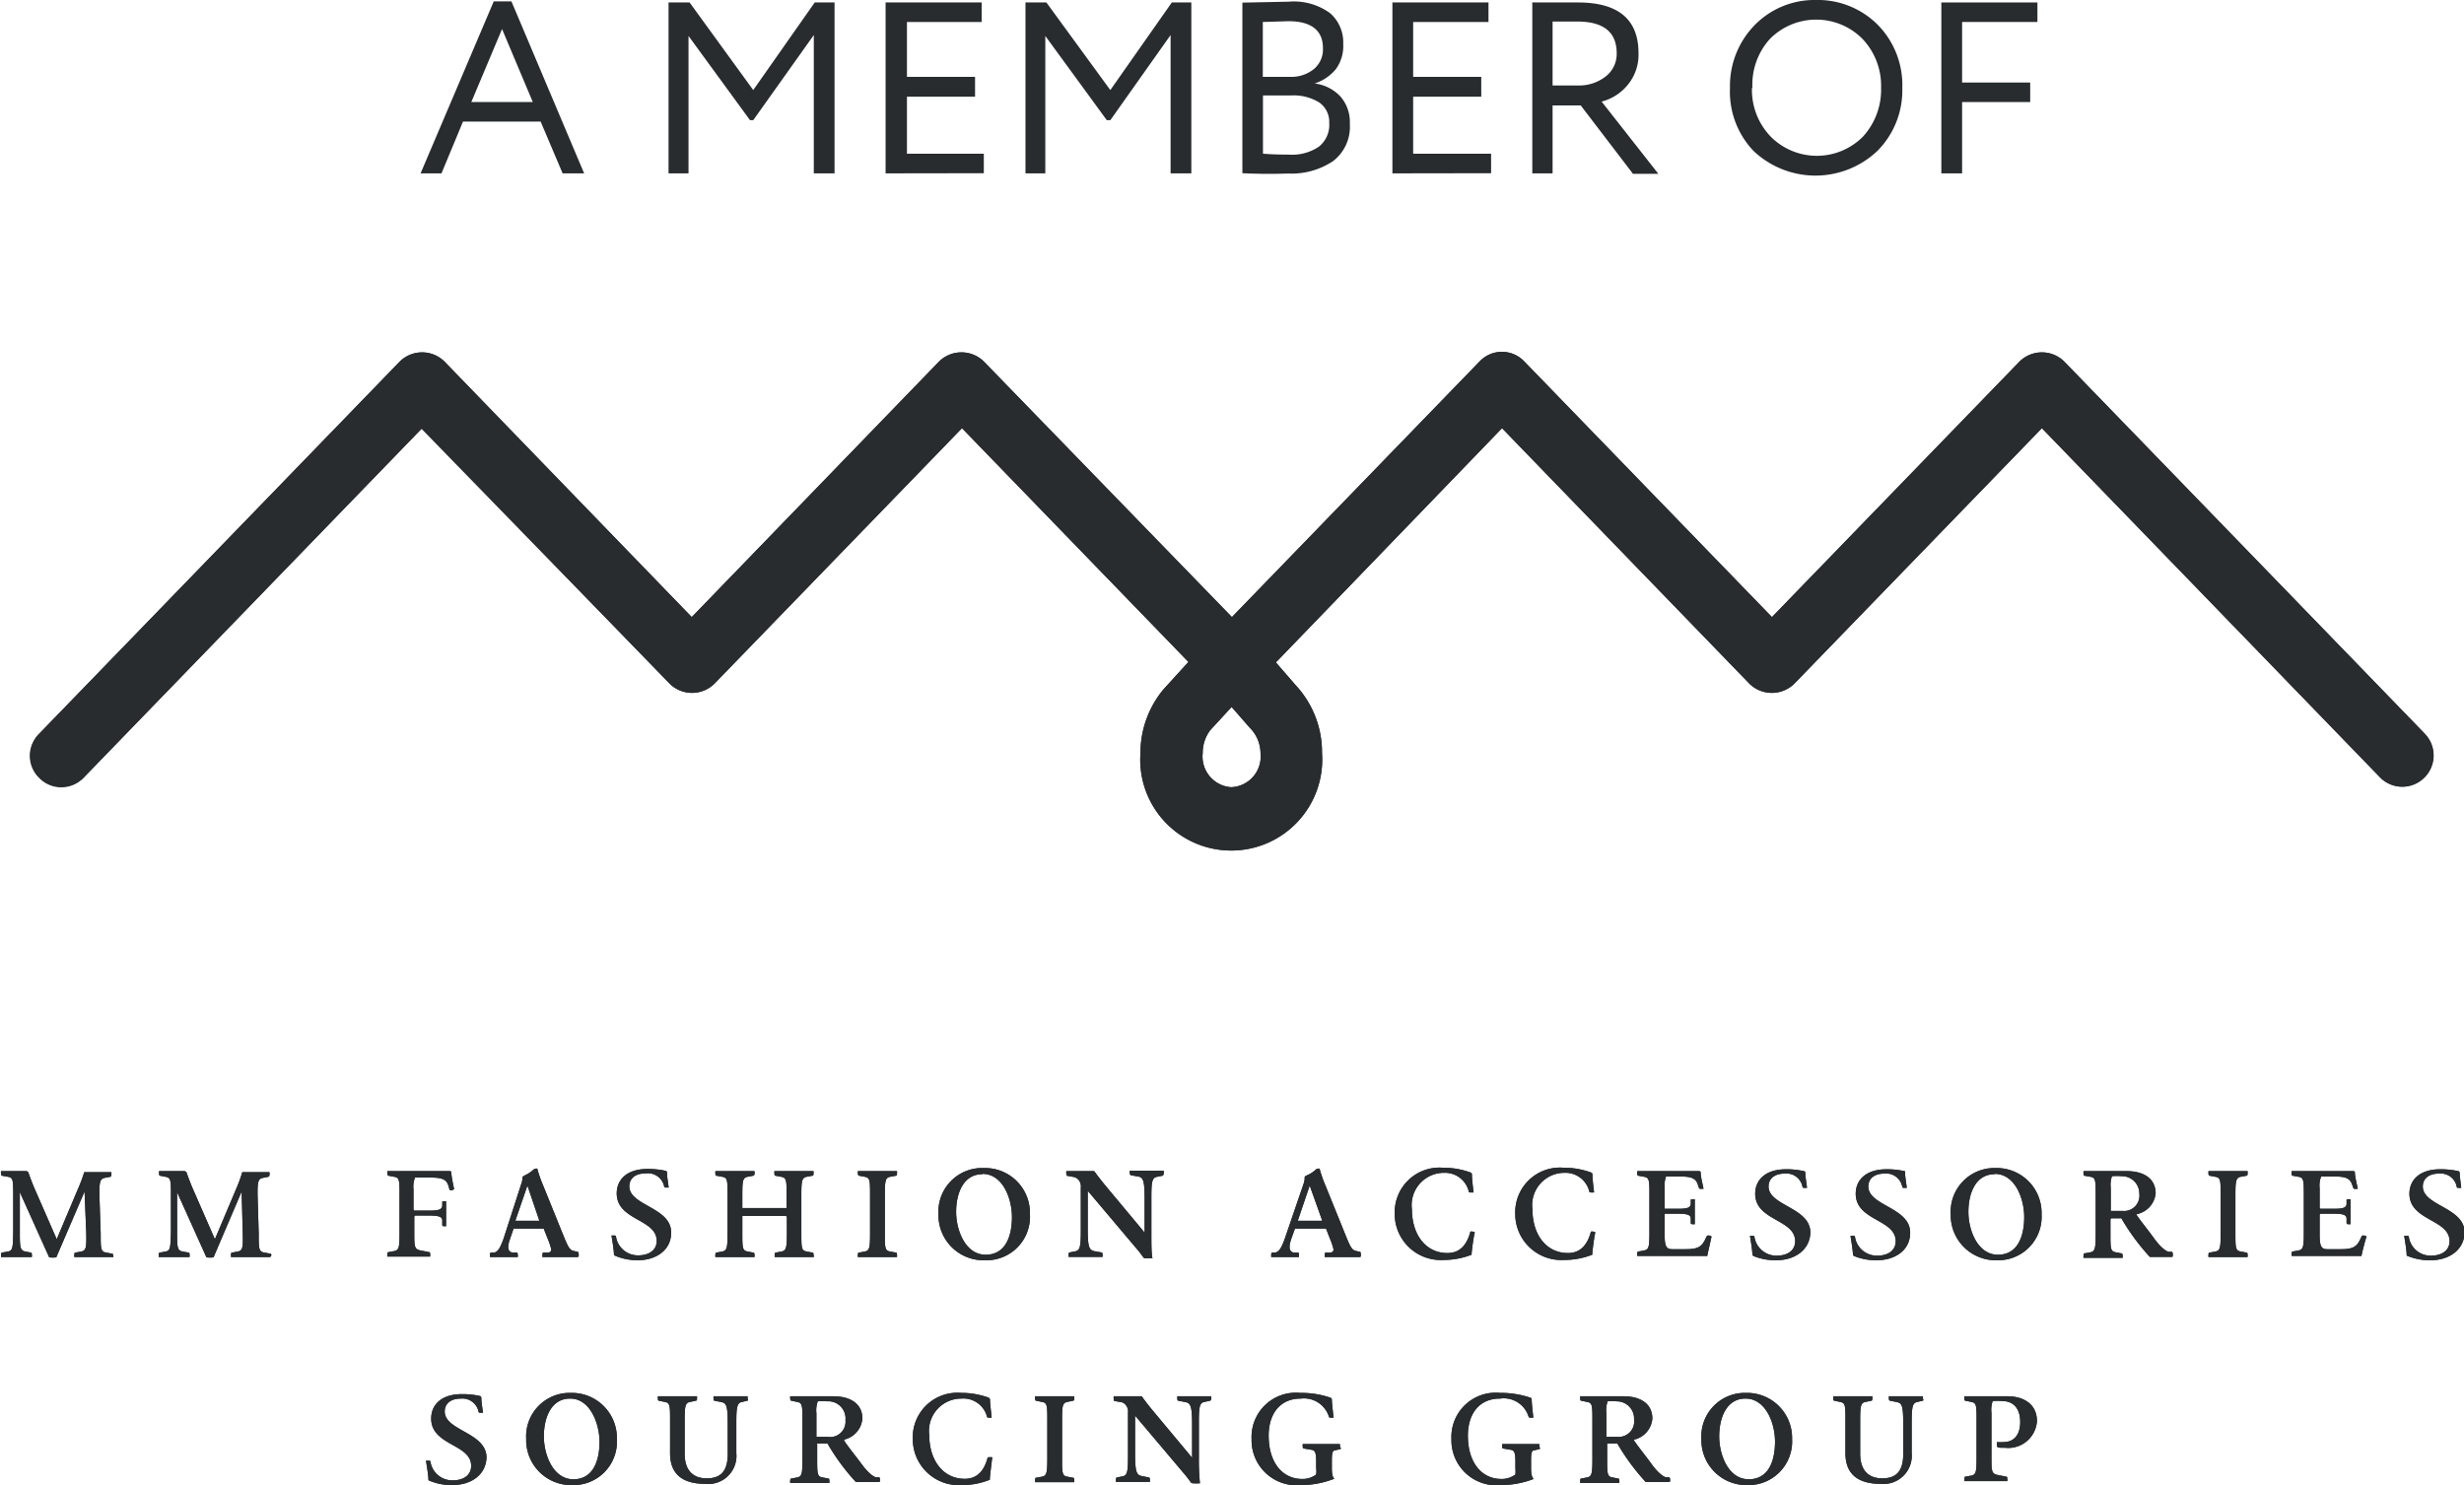 <svg xmlns="http://www.w3.org/2000/svg" viewBox="0 0 160.29 96.63"><defs><style>.cls-1,.cls-2{fill:#282c2f;}.cls-1{fill-rule:evenodd;}</style></defs><title>Ресурс 3</title><g id="Слой_2" data-name="Слой 2"><g id="Слой_1-2" data-name="Слой 1"><path class="cls-1" d="M7.38,81.79c-.45,0-.82,0-1.24,0l-1.3,0a.32.32,0,0,1,0-.17c0-.06,0-.11.07-.12l.38-.07c.32-.06.34-.28.32-1.25L5.5,77.53h0L3.66,81.81a1.77,1.77,0,0,1-.46,0L1.29,77.57h0l0,2.54c0,1,0,1.26.36,1.32L2,81.5c.06,0,.07.06.07.12a.54.54,0,0,1,0,.17l-1,0c-.36,0-.68,0-1,0a.54.54,0,0,1,0-.17c0-.06,0-.11.07-.12l.38-.07c.32-.06.32-.28.34-1.25l0-2.37c0-1,0-1.18-.34-1.24L.14,76.5c-.06,0-.07-.06-.07-.12a.39.39,0,0,1,0-.18c.28,0,.6,0,.85,0s.56,0,.82,0l.1.07c.07.21.21.59.38,1l1.47,3.36h0l1.42-3.36a9.1,9.1,0,0,0,.37-1,.16.16,0,0,1,.08,0l.68,0c.27,0,.52,0,1,0a.39.39,0,0,1,0,.18c0,.06,0,.1-.07.12l-.36.07c-.31.06-.36.28-.34,1.24l.08,2.37c0,1,0,1.19.36,1.25l.38.07c.06,0,.07.06.07.12A.54.54,0,0,1,7.38,81.79Z"/><path class="cls-1" d="M17.57,81.79c-.45,0-.81,0-1.24,0l-1.3,0a.54.54,0,0,1,0-.17c0-.06,0-.11.07-.12l.38-.07c.31-.06.34-.28.31-1.25l-.07-2.65h0l-1.83,4.28a1.77,1.77,0,0,1-.46,0l-1.91-4.24h0l0,2.54c0,1,0,1.26.36,1.32l.38.07c.06,0,.07.06.07.12a.54.54,0,0,1,0,.17l-1,0c-.35,0-.68,0-1,0a.54.54,0,0,1,0-.17c0-.06,0-.11.07-.12l.38-.07c.31-.06.31-.28.34-1.25l0-2.37c0-1,0-1.18-.35-1.24l-.35-.07c-.06,0-.07-.06-.07-.12a.68.68,0,0,1,0-.18c.28,0,.61,0,.85,0s.56,0,.83,0l.1.07c.07.21.21.59.38,1l1.47,3.36h0l1.42-3.36a8.63,8.63,0,0,0,.36-1,.26.26,0,0,1,.09,0l.68,0c.27,0,.52,0,1,0a.59.59,0,0,1,0,.18.11.11,0,0,1-.08.12l-.35.07c-.32.06-.36.28-.34,1.24l.07,2.37c0,1,0,1.19.37,1.25l.38.07c.06,0,.07.06.07.12A.32.32,0,0,1,17.57,81.79Z"/><path class="cls-1" d="M29.38,77.45c-.07,0-.13,0-.14-.06l-.08-.27c-.13-.38-.4-.5-1.15-.5H27a1.54,1.54,0,0,0-.1.76V78.7a.18.18,0,0,0,.05.07h1c.63,0,.79-.09.82-.31l0-.23c0-.06,0-.07.12-.07l.13,0c0,.31,0,.59,0,.81s0,.51,0,.81a.24.24,0,0,1-.13,0c-.07,0-.12,0-.12-.08l0-.29c0-.22-.19-.32-.82-.32H27l-.05.06v1c0,1,0,1.14.46,1.22l.5.1c.06,0,.07.06.07.12a.54.54,0,0,1,0,.17l-1.47,0-1.31,0a.46.46,0,0,1,0-.17c0-.06,0-.11.08-.12l.37-.07c.32-.06.34-.28.34-1.25V77.81c0-1,0-1.18-.34-1.24l-.37-.07a.11.11,0,0,1-.08-.12.59.59,0,0,1,0-.18c.45,0,.67,0,1.09,0h3a.14.14,0,0,1,.07.06c0,.29.12.8.18,1.11A.5.5,0,0,1,29.38,77.45Z"/><path class="cls-1" d="M37.6,81.79c-.45,0-.69,0-1.12,0s-.74,0-1.19,0a.54.54,0,0,1,0-.17c0-.06,0-.11.07-.12l.27,0c.17,0,.23-.1.23-.21a4.22,4.22,0,0,0-.23-.69l-.26-.66s0,0,0,0h-1.9a.08.08,0,0,0-.06,0l-.23.67c-.14.38-.22.82.16.89l.26,0c.06,0,.08.06.08.12a.46.46,0,0,1,0,.17l-.92,0c-.34,0-.43,0-.88,0a.54.54,0,0,1,0-.17c0-.06,0-.11.07-.12l.2,0c.22-.06.36-.22.6-.88L33.92,77a.83.83,0,0,0,.06-.28.38.38,0,0,0,0-.1c.05-.13.19-.13.46-.31s.29-.27.41-.27a.15.15,0,0,1,.1,0,9,9,0,0,0,.41,1.16l1.34,3.31c.27.66.38.83.61.88l.25.06c.06,0,.08.06.08.12a.46.46,0,0,1,0,.17Zm-3.29-4.65h0l-.77,2.24s0,0,0,.05h1.53s0,0,0-.05Z"/><path class="cls-1" d="M41.48,82A3.75,3.75,0,0,1,40,81.7a.17.17,0,0,1-.06-.06c0-.3-.11-.93-.16-1.25l.18,0c.06,0,.1,0,.11.06a1.44,1.44,0,0,0,1.46,1.23c.68,0,1.19-.33,1.19-.94,0-1.44-2.6-1.32-2.6-3.09,0-.88.64-1.59,2-1.59a5.31,5.31,0,0,1,1.22.13.22.22,0,0,1,.05.08c0,.29.07.69.11,1l-.17,0c-.06,0-.11,0-.12-.06A1.08,1.08,0,0,0,42,76.35c-.76,0-1.06.4-1.06.84,0,1.26,2.72,1.36,2.72,3C43.67,81.34,42.68,82,41.48,82Z"/><path class="cls-1" d="M52.94,81.79c-.45,0-.81,0-1.24,0l-1.3,0a.54.54,0,0,1,0-.17c0-.06,0-.11.07-.12l.37-.07c.32-.06.35-.28.35-1.25v-1s0,0-.05-.06H48.29s0,0,0,.06v1c0,1,0,1.19.34,1.25l.37.07c.06,0,.08.06.08.12a.46.46,0,0,1,0,.17c-.45,0-.81,0-1.24,0l-1.3,0a.54.54,0,0,1,0-.17c0-.06,0-.11.07-.12l.38-.07c.31-.06.34-.28.34-1.25V77.81c0-1,0-1.18-.34-1.24l-.38-.07c-.06,0-.07-.06-.07-.12a.68.68,0,0,1,0-.18c.45,0,.82,0,1.24,0s.85,0,1.3,0a.59.59,0,0,1,0,.18.11.11,0,0,1-.08.12l-.37.07c-.32.06-.34.28-.34,1.24v.79a.07.07,0,0,0,0,0h2.83l.05,0v-.79c0-1,0-1.18-.35-1.24l-.37-.07c-.06,0-.07-.06-.07-.12a.68.68,0,0,1,0-.18c.45,0,.81,0,1.24,0s.85,0,1.3,0a.68.68,0,0,1,0,.18c0,.06,0,.1-.07.12l-.38.07c-.31.06-.34.28-.34,1.24v2.37c0,1,0,1.19.34,1.25l.38.07c.06,0,.07.06.07.12A.54.54,0,0,1,52.94,81.79Z"/><path class="cls-1" d="M58.35,81.79c-.45,0-.82,0-1.24,0l-1.3,0a.46.46,0,0,1,0-.17c0-.06,0-.11.08-.12l.37-.07c.32-.06.34-.28.34-1.25V77.81c0-1,0-1.18-.34-1.24l-.37-.07a.11.11,0,0,1-.08-.12.59.59,0,0,1,0-.18c.45,0,.81,0,1.24,0s.85,0,1.3,0a.68.68,0,0,1,0,.18c0,.06,0,.1-.07.12l-.38.07c-.31.06-.34.28-.34,1.24v2.37c0,1,0,1.19.34,1.25l.38.07c.06,0,.07.06.07.12A.54.54,0,0,1,58.35,81.79Z"/><path class="cls-1" d="M64.05,82a2.93,2.93,0,0,1-3-3A2.84,2.84,0,0,1,64,76a2.92,2.92,0,0,1,3,3,2.83,2.83,0,0,1-2.9,3Zm-.14-5.6h0c-1.24,0-1.71,1.24-1.71,2.45s.61,2.79,1.92,2.79,1.71-1.24,1.71-2.45S65.23,76.38,63.91,76.38Z"/><path class="cls-1" d="M75.62,76.5l-.35.07c-.32.06-.37.31-.37,1.33v2.37c0,.64,0,1.29.07,1.6H74.5a.12.12,0,0,1-.12-.06c-.09-.11-.23-.33-.48-.61l-3.14-3.72h0l0,2.42c0,1.23.08,1.44.44,1.51l.45.08c.06,0,.07.06.07.12a.32.32,0,0,1,0,.17c-.45,0-.7,0-1.13,0s-.62,0-1.07,0a.54.54,0,0,1,0-.17c0-.06,0-.11.07-.12l.35-.07c.32-.06.37-.31.37-1.33V77.27a.66.66,0,0,0-.13-.48.56.56,0,0,0-.4-.22l-.33-.06c-.06,0-.08-.06-.08-.12a.68.68,0,0,1,0-.19c.28,0,.48,0,.73,0l1,0,.08,0c.17.23.4.54.78,1l2.5,3h0l0-2.15c0-1.22-.08-1.44-.43-1.5l-.45-.08a.11.11,0,0,1-.08-.12.59.59,0,0,1,0-.18c.45,0,.7,0,1.13,0s.62,0,1.07,0a.68.68,0,0,1,0,.18C75.69,76.44,75.68,76.48,75.62,76.5Z"/><path class="cls-1" d="M88.49,81.79c-.45,0-.69,0-1.12,0s-.74,0-1.19,0a.54.54,0,0,1,0-.17c0-.06,0-.11.07-.12l.27,0c.17,0,.23-.1.23-.21a4.22,4.22,0,0,0-.23-.69l-.26-.66s0,0,0,0H84.3a.08.08,0,0,0-.06,0l-.24.67c-.13.38-.21.82.16.89l.27,0c.06,0,.07.06.07.12a.54.54,0,0,1,0,.17c-.45,0-.62,0-.93,0s-.42,0-.87,0a.54.54,0,0,1,0-.17c0-.06,0-.11.07-.12l.19,0c.22-.06.37-.22.61-.88L84.81,77a1.18,1.18,0,0,0,.06-.28.38.38,0,0,0,0-.1c0-.13.19-.13.46-.31s.29-.27.41-.27a.17.17,0,0,1,.1,0,9,9,0,0,0,.41,1.16l1.34,3.31c.27.66.38.83.61.88l.25.06c.06,0,.07.06.07.12a.54.54,0,0,1,0,.17ZM85.2,77.14h0l-.76,2.24a.12.12,0,0,0,0,.05H86s0,0,0-.05Z"/><path class="cls-1" d="M95.73,81.56a.14.14,0,0,1,0,.08,5,5,0,0,1-1.81.34,3,3,0,0,1-3.19-3,2.91,2.91,0,0,1,3.14-3,5.13,5.13,0,0,1,1.82.32s0,0,.06.07c0,.29.07.9.11,1.22l-.19,0c-.06,0-.11,0-.12-.06a1.59,1.59,0,0,0-1.6-1.22,2.1,2.1,0,0,0-2.1,2.38c0,1.62.88,2.84,2.31,2.84.82,0,1.26-.55,1.48-1.34,0-.06.06-.07.12-.06a.49.49,0,0,1,.18.05C95.84,80.57,95.76,81.29,95.73,81.56Z"/><path class="cls-1" d="M103.58,81.56a.2.2,0,0,1,0,.08,5,5,0,0,1-1.82.34,3,3,0,0,1-3.19-3,2.91,2.91,0,0,1,3.15-3,5.12,5.12,0,0,1,1.81.32.2.2,0,0,1,.06.07c0,.29.07.9.11,1.22l-.19,0c-.06,0-.1,0-.12-.06a1.59,1.59,0,0,0-1.6-1.22,2.1,2.1,0,0,0-2.1,2.38c0,1.62.88,2.84,2.31,2.84.82,0,1.26-.55,1.48-1.34,0-.06.06-.07.12-.06a.49.49,0,0,1,.18.05C103.69,80.57,103.61,81.29,103.58,81.56Z"/><path class="cls-1" d="M111.06,81.72a.13.13,0,0,1-.07,0h-3.28c-.43,0-.75,0-1.2,0a.54.54,0,0,1,0-.17c0-.06,0-.11.07-.12l.38-.07c.32-.06.34-.28.34-1.25V77.81c0-1,0-1.18-.34-1.24l-.38-.07c-.06,0-.07-.06-.07-.12a.68.68,0,0,1,0-.18c.45,0,.68,0,1.11,0h2.94a.11.11,0,0,1,.07.06c0,.29.13.78.19,1.09l-.16,0a.11.11,0,0,1-.14-.06l-.08-.24c-.13-.37-.4-.5-1.14-.5h-.92a1.78,1.78,0,0,0-.09.76v1.28a.13.13,0,0,0,0,.06h.88c.64,0,.79-.09.82-.31l0-.24c0-.06,0-.07.12-.07l.14,0c0,.31,0,.58,0,.81s0,.51,0,.81a.3.3,0,0,1-.14,0c-.07,0-.12,0-.12-.08l0-.28c0-.22-.18-.32-.82-.32h-.88a.12.12,0,0,0,0,.07v1.3c0,.77.12.94.5.94h.88c.78,0,1-.17,1.22-.56l.13-.27a.13.13,0,0,1,.15-.06.47.47,0,0,1,.17.06C111.25,80.89,111.12,81.42,111.06,81.72Z"/><path class="cls-1" d="M115.54,82a3.75,3.75,0,0,1-1.48-.28l-.06-.06c0-.3-.11-.93-.16-1.25l.18,0c.06,0,.1,0,.11.06a1.44,1.44,0,0,0,1.46,1.23c.68,0,1.19-.33,1.19-.94,0-1.44-2.6-1.32-2.6-3.09,0-.88.65-1.59,2-1.59a5.22,5.22,0,0,1,1.21.13.14.14,0,0,1,.05.08c0,.29.08.69.11,1l-.17,0c-.06,0-.11,0-.12-.06a1.06,1.06,0,0,0-1.14-.87c-.77,0-1.07.4-1.07.84,0,1.26,2.72,1.36,2.72,3C117.73,81.34,116.75,82,115.54,82Z"/><path class="cls-1" d="M122.08,82a3.75,3.75,0,0,1-1.48-.28s0,0-.06-.06c0-.3-.11-.93-.16-1.25l.18,0c.06,0,.1,0,.11.06a1.44,1.44,0,0,0,1.46,1.23c.68,0,1.19-.33,1.19-.94,0-1.44-2.6-1.32-2.6-3.09,0-.88.65-1.59,2-1.59a5.22,5.22,0,0,1,1.21.13.14.14,0,0,1,0,.08c0,.29.08.69.11,1l-.17,0c-.06,0-.11,0-.12-.06a1.06,1.06,0,0,0-1.14-.87c-.77,0-1.07.4-1.07.84,0,1.26,2.72,1.36,2.72,3C124.27,81.34,123.29,82,122.08,82Z"/><path class="cls-1" d="M129.9,82a2.93,2.93,0,0,1-3-3,2.84,2.84,0,0,1,2.91-3,2.92,2.92,0,0,1,3,3,2.83,2.83,0,0,1-2.9,3Zm-.14-5.6h0c-1.24,0-1.71,1.24-1.71,2.45s.61,2.79,1.92,2.79,1.71-1.24,1.71-2.45S131.08,76.38,129.76,76.38Z"/><path class="cls-1" d="M141.32,81.78l-.73,0-.74,0A14.47,14.47,0,0,1,138,79.27a.1.1,0,0,0-.06,0h-.6s0,0-.05.06v.9c0,1,0,1.19.34,1.25l.37.07c.06,0,.08.06.08.12a.46.46,0,0,1,0,.17c-.45,0-.81,0-1.24,0l-1.3,0a.54.54,0,0,1,0-.17c0-.06,0-.11.07-.12l.38-.07c.31-.06.34-.28.34-1.25V77.81c0-1,0-1.18-.34-1.24l-.38-.07c-.06,0-.07-.06-.07-.12a.68.68,0,0,1,0-.18c.45,0,.72,0,1.14,0s1.1,0,1.67,0c1.13,0,1.88.5,1.88,1.45A1.53,1.53,0,0,1,139,79s0,0,0,.06c.25.38.76,1,1.14,1.53s.76.83.94.86l.18,0c.06,0,.08.06.08.12a.45.45,0,0,1,0,.16ZM138,76.53h0a3.09,3.09,0,0,0-.61,0,1.78,1.78,0,0,0-.08.78v1.48a.08.08,0,0,0,.05,0h.72a1,1,0,0,0,1.09-1.12A1.13,1.13,0,0,0,138,76.53Z"/><path class="cls-1" d="M146.21,81.79c-.45,0-.82,0-1.24,0l-1.3,0a.46.46,0,0,1,0-.17c0-.06,0-.11.08-.12l.37-.07c.32-.06.34-.28.34-1.25V77.81c0-1,0-1.18-.34-1.24l-.37-.07a.11.11,0,0,1-.08-.12.59.59,0,0,1,0-.18c.45,0,.81,0,1.24,0s.85,0,1.3,0a.68.68,0,0,1,0,.18c0,.06,0,.1-.07.12l-.38.07c-.31.06-.34.28-.34,1.24v2.37c0,1,0,1.19.34,1.25l.38.07c.06,0,.07.06.07.12A.54.54,0,0,1,146.21,81.79Z"/><path class="cls-1" d="M153.62,81.72a.13.13,0,0,1-.07,0h-3.28c-.43,0-.75,0-1.19,0a.32.32,0,0,1,0-.17c0-.06,0-.11.07-.12l.38-.07c.32-.06.34-.28.34-1.25V77.81c0-1,0-1.18-.34-1.24l-.38-.07c-.06,0-.07-.06-.07-.12a.39.39,0,0,1,0-.18c.44,0,.67,0,1.1,0h2.94a.11.11,0,0,1,.07.06c0,.29.13.78.19,1.09a.71.71,0,0,1-.16,0,.09.09,0,0,1-.13-.06l-.09-.24c-.13-.37-.4-.5-1.14-.5H151a1.54,1.54,0,0,0-.1.76v1.28a.13.13,0,0,0,.05.06h.89c.63,0,.79-.09.81-.31l0-.24c0-.06,0-.07.12-.07a.46.46,0,0,1,.14,0c0,.31,0,.58,0,.81s0,.51,0,.81a.28.28,0,0,1-.14,0c-.07,0-.12,0-.12-.08l0-.28c0-.22-.18-.32-.81-.32h-.89a.12.12,0,0,0-.05.07v1.3c0,.77.12.94.5.94h.89c.77,0,1-.17,1.21-.56l.13-.27a.13.13,0,0,1,.15-.06.47.47,0,0,1,.17.06C153.81,80.89,153.68,81.42,153.62,81.72Z"/><path class="cls-1" d="M158.11,82a3.77,3.77,0,0,1-1.49-.28s-.05,0-.06-.06c0-.3-.11-.93-.16-1.25l.19,0c.06,0,.09,0,.11.06a1.43,1.43,0,0,0,1.45,1.23c.68,0,1.2-.33,1.2-.94,0-1.44-2.61-1.32-2.61-3.09,0-.88.65-1.59,2-1.59a5.31,5.31,0,0,1,1.22.13.56.56,0,0,1,.05.08c0,.29.07.69.1,1l-.17,0c-.06,0-.11,0-.12-.06a1.06,1.06,0,0,0-1.14-.87c-.77,0-1.07.4-1.07.84,0,1.26,2.72,1.36,2.72,3C160.29,81.34,159.31,82,158.11,82Z"/><path class="cls-1" d="M29.41,96.63a3.74,3.74,0,0,1-1.48-.29.09.09,0,0,1-.06-.06c0-.29-.11-.92-.16-1.24l.18,0c.06,0,.1,0,.11.06a1.44,1.44,0,0,0,1.46,1.22c.68,0,1.19-.33,1.19-.94,0-1.44-2.6-1.31-2.6-3.08,0-.88.64-1.59,2-1.59a5.22,5.22,0,0,1,1.21.13s0,0,.05.08c0,.29.07.69.11,1l-.17,0c-.06,0-.11,0-.12-.07A1.07,1.07,0,0,0,30,91c-.77,0-1.07.4-1.07.84,0,1.26,2.72,1.36,2.72,3C31.6,96,30.61,96.63,29.41,96.63Z"/><path class="cls-1" d="M37.23,96.63a2.93,2.93,0,0,1-3-3,2.83,2.83,0,0,1,2.9-3,2.93,2.93,0,0,1,3,3,2.83,2.83,0,0,1-2.9,3ZM37.09,91h0c-1.24,0-1.71,1.25-1.71,2.46s.61,2.79,1.92,2.79S39,95,39,93.82,38.4,91,37.09,91Z"/><path class="cls-1" d="M48.61,91.14l-.34.08c-.31.06-.37.3-.37,1.33v2a1.83,1.83,0,0,1-2,2c-1.43,0-2.31-.57-2.31-2V92.46c0-1,0-1.18-.34-1.24l-.38-.08c-.06,0-.07-.06-.07-.12a.65.65,0,0,1,0-.17c.45,0,.82,0,1.24,0s.85,0,1.3,0a.58.58,0,0,1,0,.17c0,.06,0,.11-.08.12l-.37.08c-.32.06-.35.28-.35,1.24v2.13c0,1,.47,1.6,1.44,1.6s1.36-.54,1.36-1.59V92.73c0-1.22-.06-1.43-.41-1.5l-.44-.09c-.06,0-.07-.06-.07-.12a.65.65,0,0,1,0-.17c.45,0,.72,0,1.14,0s.62,0,1.07,0a.58.58,0,0,1,0,.17C48.69,91.08,48.67,91.13,48.61,91.14Z"/><path class="cls-1" d="M57.15,96.43l-.73,0c-.3,0-.55,0-.74,0a14,14,0,0,1-1.85-2.51l-.06,0h-.61a.1.1,0,0,0,0,.06v.9c0,1,0,1.19.34,1.25l.38.07c.06,0,.07.06.07.12a.59.59,0,0,1,0,.17c-.45,0-.82,0-1.24,0s-.85,0-1.3,0a.34.34,0,0,1,0-.17c0-.06,0-.11.08-.12l.37-.07c.32-.06.34-.28.34-1.25V92.46c0-1,0-1.18-.34-1.24l-.37-.08c-.07,0-.08-.06-.08-.12a.37.37,0,0,1,0-.17c.45,0,.71,0,1.14,0s1.09,0,1.66,0c1.13,0,1.89.5,1.89,1.45a1.53,1.53,0,0,1-1.19,1.37s0,0,0,.06c.24.38.75,1,1.14,1.53s.75.83.94.86l.18,0c.06,0,.07.06.07.12a.51.51,0,0,1,0,.16ZM53.8,91.18h0a2.38,2.38,0,0,0-.6,0,1.7,1.7,0,0,0-.09.78v1.48s0,0,0,.05h.73A1,1,0,0,0,55,92.41,1.12,1.12,0,0,0,53.8,91.18Z"/><path class="cls-1" d="M64.39,96.21a.13.13,0,0,1,0,.07,4.78,4.78,0,0,1-1.81.35,3,3,0,0,1-3.2-3,2.9,2.9,0,0,1,3.15-3,5.12,5.12,0,0,1,1.81.32s0,.05.06.07c0,.29.08.9.11,1.22l-.18,0c-.06,0-.11,0-.12-.06A1.59,1.59,0,0,0,62.55,91a2.1,2.1,0,0,0-2.1,2.37c0,1.63.89,2.85,2.31,2.85.83,0,1.26-.55,1.48-1.34,0-.06.06-.08.12-.06a.56.56,0,0,1,.19,0C64.5,95.22,64.41,95.94,64.39,96.21Z"/><path class="cls-1" d="M69.88,96.44c-.45,0-.81,0-1.24,0s-.85,0-1.3,0a.59.59,0,0,1,0-.17c0-.06,0-.11.07-.12l.38-.07c.31-.06.34-.28.34-1.25V92.46c0-1,0-1.18-.34-1.24l-.38-.08c-.06,0-.07-.06-.07-.12a.65.65,0,0,1,0-.17c.45,0,.82,0,1.24,0s.85,0,1.3,0a.58.58,0,0,1,0,.17c0,.06,0,.11-.08.12l-.37.08c-.32.06-.34.28-.34,1.24v2.37c0,1,0,1.19.34,1.25l.37.07c.06,0,.08.06.08.12A.52.52,0,0,1,69.88,96.44Z"/><path class="cls-1" d="M78.71,91.14l-.36.08c-.31.06-.36.3-.36,1.33v2.37a15,15,0,0,0,.07,1.59,3,3,0,0,1-.47,0,.14.14,0,0,1-.12-.06c-.09-.11-.23-.33-.48-.61l-3.15-3.73h0l0,2.43c0,1.22.09,1.44.44,1.5l.45.09c.06,0,.07.06.07.12a.59.59,0,0,1,0,.17c-.45,0-.7,0-1.13,0s-.62,0-1.07,0a.59.59,0,0,1,0-.17c0-.06,0-.11.07-.12l.35-.07c.32-.06.36-.31.36-1.34V91.91a.64.64,0,0,0-.13-.47.51.51,0,0,0-.4-.22l-.33-.06c-.06,0-.07-.06-.07-.12a.78.78,0,0,1,0-.19c.28,0,.49,0,.73,0s.7,0,1,0l.09,0c.17.23.4.55.78,1l2.5,3h0V92.73c0-1.22-.09-1.44-.44-1.5l-.45-.09c-.06,0-.07-.06-.07-.12a.65.65,0,0,1,0-.17c.45,0,.71,0,1.14,0s.61,0,1.06,0a.37.37,0,0,1,0,.17C78.78,91.08,78.77,91.13,78.71,91.14Z"/><path class="cls-1" d="M87.18,94.29l-.29.07c-.21,0-.25.19-.25.67v.46c0,.44.06.6.12.67s0,.08-.05.09a6,6,0,0,1-2.09.38,2.93,2.93,0,0,1-3.2-3,2.88,2.88,0,0,1,3.16-3,5.91,5.91,0,0,1,2,.32s0,.05.06.07c0,.29.08.9.11,1.22a.82.82,0,0,1-.18,0c-.06,0-.11,0-.12-.06A1.7,1.7,0,0,0,84.62,91c-1.36,0-2.09,1-2.09,2.41,0,1.76.9,2.82,2.18,2.82a1.46,1.46,0,0,0,.91-.29,1.64,1.64,0,0,0,0-.43v-.43c0-.63-.1-.72-.32-.75l-.48-.08c-.06,0-.07-.06-.07-.12a.37.37,0,0,1,0-.17c.45,0,.81,0,1.24,0s.72,0,1.17,0a.37.37,0,0,1,0,.17C87.25,94.23,87.24,94.28,87.18,94.29Z"/><path class="cls-1" d="M100.13,94.29l-.29.07c-.21,0-.24.19-.24.67v.46c0,.44.06.6.12.67s0,.08,0,.09a6.05,6.05,0,0,1-2.09.38,2.93,2.93,0,0,1-3.21-3,2.88,2.88,0,0,1,3.16-3,6,6,0,0,1,2,.32.2.2,0,0,1,.06.07c0,.29.07.9.11,1.22l-.18,0c-.06,0-.11,0-.13-.06A1.69,1.69,0,0,0,97.58,91c-1.36,0-2.09,1-2.09,2.41,0,1.76.9,2.82,2.18,2.82a1.48,1.48,0,0,0,.91-.29,2.44,2.44,0,0,0,0-.43v-.43c0-.63-.1-.72-.32-.75l-.47-.08c-.06,0-.07-.06-.07-.12a.65.65,0,0,1,0-.17c.45,0,.82,0,1.24,0s.73,0,1.18,0a.65.65,0,0,1,0,.17C100.2,94.23,100.19,94.28,100.13,94.29Z"/><path class="cls-1" d="M108.53,96.43l-.73,0c-.29,0-.55,0-.74,0a14.47,14.47,0,0,1-1.85-2.51.1.1,0,0,0-.06,0h-.6s0,0,0,.06v.9c0,1,0,1.19.34,1.25l.37.07c.06,0,.08.06.08.12a.52.52,0,0,1,0,.17c-.45,0-.81,0-1.24,0s-.85,0-1.3,0a.59.59,0,0,1,0-.17c0-.06,0-.11.07-.12l.38-.07c.31-.06.34-.28.34-1.25V92.46c0-1,0-1.18-.34-1.24l-.38-.08c-.06,0-.07-.06-.07-.12a.65.65,0,0,1,0-.17c.45,0,.72,0,1.14,0s1.1,0,1.67,0c1.13,0,1.88.5,1.88,1.45a1.53,1.53,0,0,1-1.19,1.37s0,0,0,.06c.25.38.76,1,1.14,1.53s.76.83.94.86l.18,0c.06,0,.08.06.08.12a.45.45,0,0,1,0,.16Zm-3.34-5.25h0a2.47,2.47,0,0,0-.61,0,1.78,1.78,0,0,0-.08.78v1.48a.12.12,0,0,0,0,.05h.72a1,1,0,0,0,1.08-1.13A1.12,1.12,0,0,0,105.19,91.18Z"/><path class="cls-1" d="M113.68,96.63a2.93,2.93,0,0,1-3-3,2.83,2.83,0,0,1,2.9-3,2.93,2.93,0,0,1,3,3,2.84,2.84,0,0,1-2.91,3ZM113.55,91h0c-1.24,0-1.71,1.25-1.71,2.46s.6,2.79,1.92,2.79,1.71-1.24,1.71-2.45S114.86,91,113.55,91Z"/><path class="cls-1" d="M125.07,91.14l-.34.08c-.31.06-.37.3-.37,1.33v2a1.84,1.84,0,0,1-2,2c-1.42,0-2.31-.57-2.31-2V92.46c0-1,0-1.18-.34-1.24l-.37-.08c-.06,0-.08-.06-.08-.12a.58.58,0,0,1,0-.17c.45,0,.81,0,1.24,0s.85,0,1.3,0a.65.65,0,0,1,0,.17c0,.06,0,.11-.07.12l-.38.08c-.31.06-.34.28-.34,1.24v2.13c0,1,.47,1.6,1.44,1.6s1.36-.54,1.36-1.59V92.73c0-1.22-.06-1.43-.41-1.5l-.44-.09c-.06,0-.08-.06-.08-.12a.58.58,0,0,1,0-.17c.45,0,.72,0,1.14,0s.62,0,1.07,0a.65.65,0,0,1,0,.17C125.14,91.08,125.13,91.13,125.07,91.14Z"/><path class="cls-1" d="M130.43,94.2c-.51,0-.52,0-.52-.19a1.1,1.1,0,0,1,0-.18,3,3,0,0,0,.44,0c.61,0,1.07-.42,1.07-1.3s-.43-1.37-1.18-1.37a4,4,0,0,0-.61,0,1.76,1.76,0,0,0-.08.77v2.83c0,1,0,1.14.46,1.22l.5.1c.06,0,.07.06.07.12a.59.59,0,0,1,0,.17c-.45,0-1.06,0-1.49,0s-.85,0-1.3,0a.59.59,0,0,1,0-.17c0-.06,0-.11.07-.12l.38-.07c.32-.06.34-.28.34-1.25V92.46c0-1,0-1.18-.34-1.24l-.38-.08c-.06,0-.07-.06-.07-.12a.65.65,0,0,1,0-.17c.45,0,.68,0,1.11,0s1.14,0,1.7,0c1,0,1.91.48,1.91,1.62A1.87,1.87,0,0,1,130.43,94.2Z"/><path class="cls-1" d="M157.74,47.74,134.28,23.52a2.07,2.07,0,0,0-2.9,0L115.27,40.15,99.16,23.52a2,2,0,0,0-2.91,0L80.14,40.15,64,23.52a2.08,2.08,0,0,0-2.91,0L45,40.15,28.91,23.52a2.07,2.07,0,0,0-2.9,0L2.55,47.74a2,2,0,0,0,0,2.88,2,2,0,0,0,2.87,0l22-22.72L43.57,44.49a2.07,2.07,0,0,0,2.9,0L62.58,27.86,77.31,43.07l-1.62,1.78A6.47,6.47,0,0,0,74.19,49,5.92,5.92,0,1,0,86,49a6.39,6.39,0,0,0-1.68-4.38L83,43.1,97.71,27.86l16.1,16.63a2.08,2.08,0,0,0,2.91,0l16.11-16.63,22,22.72a2,2,0,0,0,2.86,0,2,2,0,0,0,0-2.88ZM80.09,51.22h0A2,2,0,0,1,78.24,49a2.44,2.44,0,0,1,.49-1.49L80.12,46l1.18,1.35,0,0A2.36,2.36,0,0,1,82,49,2,2,0,0,1,80.09,51.22Z"/><path class="cls-1" d="M7.38,81.79c-.45,0-.82,0-1.24,0l-1.3,0a.32.32,0,0,1,0-.17c0-.06,0-.11.07-.12l.38-.07c.32-.06.34-.28.32-1.25L5.5,77.53h0L3.66,81.81a1.77,1.77,0,0,1-.46,0L1.29,77.57h0l0,2.54c0,1,0,1.26.36,1.32L2,81.5c.06,0,.07.06.07.12a.54.54,0,0,1,0,.17l-1,0c-.36,0-.68,0-1,0a.54.54,0,0,1,0-.17c0-.06,0-.11.07-.12l.38-.07c.32-.06.32-.28.34-1.25l0-2.37c0-1,0-1.18-.34-1.24L.14,76.5c-.06,0-.07-.06-.07-.12a.39.39,0,0,1,0-.18c.28,0,.6,0,.85,0s.56,0,.82,0l.1.07c.07.21.21.59.38,1l1.47,3.36h0l1.42-3.36a9.1,9.1,0,0,0,.37-1,.16.16,0,0,1,.08,0l.68,0c.27,0,.52,0,1,0a.39.39,0,0,1,0,.18c0,.06,0,.1-.07.12l-.36.07c-.31.06-.36.28-.34,1.24l.08,2.37c0,1,0,1.19.36,1.25l.38.07c.06,0,.07.06.07.12A.54.54,0,0,1,7.38,81.79Z"/><path class="cls-1" d="M17.57,81.79c-.45,0-.81,0-1.24,0l-1.3,0a.54.54,0,0,1,0-.17c0-.06,0-.11.07-.12l.38-.07c.31-.06.34-.28.31-1.25l-.07-2.65h0l-1.83,4.28a1.77,1.77,0,0,1-.46,0l-1.91-4.24h0l0,2.54c0,1,0,1.26.36,1.32l.38.07c.06,0,.07.06.07.12a.54.54,0,0,1,0,.17l-1,0c-.35,0-.68,0-1,0a.54.54,0,0,1,0-.17c0-.06,0-.11.07-.12l.38-.07c.31-.06.31-.28.34-1.25l0-2.37c0-1,0-1.18-.35-1.24l-.35-.07c-.06,0-.07-.06-.07-.12a.68.68,0,0,1,0-.18c.28,0,.61,0,.85,0s.56,0,.83,0l.1.07c.07.21.21.59.38,1l1.47,3.36h0l1.42-3.36a8.63,8.63,0,0,0,.36-1,.26.26,0,0,1,.09,0l.68,0c.27,0,.52,0,1,0a.59.59,0,0,1,0,.18.11.11,0,0,1-.08.12l-.35.07c-.32.06-.36.28-.34,1.24l.07,2.37c0,1,0,1.19.37,1.25l.38.07c.06,0,.07.06.07.12A.32.32,0,0,1,17.57,81.79Z"/><path class="cls-1" d="M29.38,77.45c-.07,0-.13,0-.14-.06l-.08-.27c-.13-.38-.4-.5-1.15-.5H27a1.54,1.54,0,0,0-.1.76V78.7a.18.18,0,0,0,.05.07h1c.63,0,.79-.09.82-.31l0-.23c0-.06,0-.07.12-.07l.13,0c0,.31,0,.59,0,.81s0,.51,0,.81a.24.24,0,0,1-.13,0c-.07,0-.12,0-.12-.08l0-.29c0-.22-.19-.32-.82-.32H27l-.05.06v1c0,1,0,1.14.46,1.22l.5.1c.06,0,.07.06.07.12a.54.54,0,0,1,0,.17l-1.47,0-1.31,0a.46.46,0,0,1,0-.17c0-.06,0-.11.08-.12l.37-.07c.32-.06.34-.28.34-1.25V77.81c0-1,0-1.18-.34-1.24l-.37-.07a.11.11,0,0,1-.08-.12.59.59,0,0,1,0-.18c.45,0,.67,0,1.09,0h3a.14.14,0,0,1,.07.06c0,.29.12.8.18,1.11A.5.5,0,0,1,29.38,77.45Z"/><path class="cls-1" d="M37.6,81.79c-.45,0-.69,0-1.12,0s-.74,0-1.19,0a.54.54,0,0,1,0-.17c0-.06,0-.11.07-.12l.27,0c.17,0,.23-.1.23-.21a4.22,4.22,0,0,0-.23-.69l-.26-.66s0,0,0,0h-1.9a.08.08,0,0,0-.06,0l-.23.67c-.14.38-.22.82.16.89l.26,0c.06,0,.08.06.08.12a.46.46,0,0,1,0,.17l-.92,0c-.34,0-.43,0-.88,0a.54.54,0,0,1,0-.17c0-.06,0-.11.07-.12l.2,0c.22-.06.36-.22.6-.88L33.92,77a.83.83,0,0,0,.06-.28.38.38,0,0,0,0-.1c.05-.13.19-.13.46-.31s.29-.27.41-.27a.15.15,0,0,1,.1,0,9,9,0,0,0,.41,1.16l1.34,3.31c.27.66.38.83.61.88l.25.06c.06,0,.08.06.08.12a.46.46,0,0,1,0,.17Zm-3.29-4.65h0l-.77,2.24s0,0,0,.05h1.53s0,0,0-.05Z"/><path class="cls-1" d="M41.48,82A3.75,3.75,0,0,1,40,81.7a.17.17,0,0,1-.06-.06c0-.3-.11-.93-.16-1.25l.18,0c.06,0,.1,0,.11.06a1.44,1.44,0,0,0,1.46,1.23c.68,0,1.19-.33,1.19-.94,0-1.44-2.6-1.32-2.6-3.09,0-.88.64-1.59,2-1.59a5.31,5.31,0,0,1,1.22.13.22.22,0,0,1,.05.08c0,.29.07.69.11,1l-.17,0c-.06,0-.11,0-.12-.06A1.08,1.08,0,0,0,42,76.35c-.76,0-1.06.4-1.06.84,0,1.26,2.72,1.36,2.72,3C43.67,81.34,42.68,82,41.48,82Z"/><path class="cls-1" d="M52.94,81.79c-.45,0-.81,0-1.24,0l-1.3,0a.54.54,0,0,1,0-.17c0-.06,0-.11.07-.12l.37-.07c.32-.06.35-.28.35-1.25v-1s0,0-.05-.06H48.29s0,0,0,.06v1c0,1,0,1.19.34,1.25l.37.07c.06,0,.08.06.08.12a.46.46,0,0,1,0,.17c-.45,0-.81,0-1.24,0l-1.3,0a.54.54,0,0,1,0-.17c0-.06,0-.11.07-.12l.38-.07c.31-.06.34-.28.34-1.25V77.81c0-1,0-1.18-.34-1.24l-.38-.07c-.06,0-.07-.06-.07-.12a.68.68,0,0,1,0-.18c.45,0,.82,0,1.24,0s.85,0,1.3,0a.59.59,0,0,1,0,.18.11.11,0,0,1-.08.12l-.37.07c-.32.06-.34.28-.34,1.24v.79a.07.07,0,0,0,0,0h2.83l.05,0v-.79c0-1,0-1.18-.35-1.24l-.37-.07c-.06,0-.07-.06-.07-.12a.68.68,0,0,1,0-.18c.45,0,.81,0,1.24,0s.85,0,1.3,0a.68.68,0,0,1,0,.18c0,.06,0,.1-.07.12l-.38.07c-.31.06-.34.28-.34,1.24v2.37c0,1,0,1.19.34,1.25l.38.07c.06,0,.07.06.07.12A.54.54,0,0,1,52.94,81.79Z"/><path class="cls-1" d="M58.35,81.79c-.45,0-.82,0-1.24,0l-1.3,0a.46.46,0,0,1,0-.17c0-.06,0-.11.08-.12l.37-.07c.32-.06.34-.28.34-1.25V77.81c0-1,0-1.18-.34-1.24l-.37-.07a.11.11,0,0,1-.08-.12.59.59,0,0,1,0-.18c.45,0,.81,0,1.24,0s.85,0,1.3,0a.68.68,0,0,1,0,.18c0,.06,0,.1-.07.12l-.38.07c-.31.06-.34.28-.34,1.24v2.37c0,1,0,1.19.34,1.25l.38.07c.06,0,.07.06.07.12A.54.54,0,0,1,58.35,81.79Z"/><path class="cls-1" d="M64.05,82a2.93,2.93,0,0,1-3-3A2.84,2.84,0,0,1,64,76a2.92,2.92,0,0,1,3,3,2.83,2.83,0,0,1-2.9,3Zm-.14-5.6h0c-1.24,0-1.71,1.24-1.71,2.45s.61,2.79,1.92,2.79,1.71-1.24,1.71-2.45S65.23,76.38,63.91,76.38Z"/><path class="cls-1" d="M75.62,76.5l-.35.07c-.32.06-.37.31-.37,1.33v2.37c0,.64,0,1.29.07,1.6H74.5a.12.12,0,0,1-.12-.06c-.09-.11-.23-.33-.48-.61l-3.14-3.72h0l0,2.42c0,1.23.08,1.44.44,1.51l.45.08c.06,0,.07.06.07.12a.32.32,0,0,1,0,.17c-.45,0-.7,0-1.13,0s-.62,0-1.07,0a.54.54,0,0,1,0-.17c0-.06,0-.11.07-.12l.35-.07c.32-.06.37-.31.37-1.33V77.27a.66.66,0,0,0-.13-.48.56.56,0,0,0-.4-.22l-.33-.06c-.06,0-.08-.06-.08-.12a.68.68,0,0,1,0-.19c.28,0,.48,0,.73,0l1,0,.08,0c.17.23.4.54.78,1l2.5,3h0l0-2.15c0-1.22-.08-1.44-.43-1.5l-.45-.08a.11.11,0,0,1-.08-.12.59.59,0,0,1,0-.18c.45,0,.7,0,1.13,0s.62,0,1.07,0a.68.68,0,0,1,0,.18C75.69,76.44,75.68,76.48,75.62,76.5Z"/><path class="cls-1" d="M88.49,81.79c-.45,0-.69,0-1.12,0s-.74,0-1.19,0a.54.54,0,0,1,0-.17c0-.06,0-.11.07-.12l.27,0c.17,0,.23-.1.23-.21a4.22,4.22,0,0,0-.23-.69l-.26-.66s0,0,0,0H84.3a.08.08,0,0,0-.06,0l-.24.67c-.13.38-.21.82.16.89l.27,0c.06,0,.07.06.07.12a.54.54,0,0,1,0,.17c-.45,0-.62,0-.93,0s-.42,0-.87,0a.54.54,0,0,1,0-.17c0-.06,0-.11.07-.12l.19,0c.22-.06.37-.22.61-.88L84.81,77a1.18,1.18,0,0,0,.06-.28.38.38,0,0,0,0-.1c0-.13.19-.13.46-.31s.29-.27.41-.27a.17.17,0,0,1,.1,0,9,9,0,0,0,.41,1.16l1.34,3.31c.27.66.38.83.61.88l.25.06c.06,0,.07.06.07.12a.54.54,0,0,1,0,.17ZM85.2,77.14h0l-.76,2.24a.12.12,0,0,0,0,.05H86s0,0,0-.05Z"/><path class="cls-1" d="M95.73,81.56a.14.14,0,0,1,0,.08,5,5,0,0,1-1.81.34,3,3,0,0,1-3.19-3,2.91,2.91,0,0,1,3.14-3,5.13,5.13,0,0,1,1.82.32s0,0,.06.07c0,.29.07.9.11,1.22l-.19,0c-.06,0-.11,0-.12-.06a1.59,1.59,0,0,0-1.6-1.22,2.1,2.1,0,0,0-2.1,2.38c0,1.62.88,2.84,2.31,2.84.82,0,1.26-.55,1.48-1.34,0-.06.06-.07.12-.06a.49.49,0,0,1,.18.05C95.84,80.57,95.76,81.29,95.73,81.56Z"/><path class="cls-1" d="M103.58,81.56a.2.2,0,0,1,0,.08,5,5,0,0,1-1.82.34,3,3,0,0,1-3.19-3,2.91,2.91,0,0,1,3.15-3,5.12,5.12,0,0,1,1.81.32.2.2,0,0,1,.06.07c0,.29.07.9.11,1.22l-.19,0c-.06,0-.1,0-.12-.06a1.59,1.59,0,0,0-1.6-1.22,2.1,2.1,0,0,0-2.1,2.38c0,1.62.88,2.84,2.31,2.84.82,0,1.26-.55,1.48-1.34,0-.06.06-.07.12-.06a.49.49,0,0,1,.18.05C103.69,80.57,103.61,81.29,103.58,81.56Z"/><path class="cls-1" d="M111.06,81.72a.13.13,0,0,1-.07,0h-3.28c-.43,0-.75,0-1.2,0a.54.54,0,0,1,0-.17c0-.06,0-.11.07-.12l.38-.07c.32-.06.34-.28.34-1.25V77.81c0-1,0-1.18-.34-1.24l-.38-.07c-.06,0-.07-.06-.07-.12a.68.68,0,0,1,0-.18c.45,0,.68,0,1.11,0h2.94a.11.11,0,0,1,.07.06c0,.29.13.78.19,1.09l-.16,0a.11.11,0,0,1-.14-.06l-.08-.24c-.13-.37-.4-.5-1.14-.5h-.92a1.78,1.78,0,0,0-.09.76v1.28a.13.13,0,0,0,0,.06h.88c.64,0,.79-.09.82-.31l0-.24c0-.06,0-.07.12-.07l.14,0c0,.31,0,.58,0,.81s0,.51,0,.81a.3.3,0,0,1-.14,0c-.07,0-.12,0-.12-.08l0-.28c0-.22-.18-.32-.82-.32h-.88a.12.12,0,0,0,0,.07v1.3c0,.77.12.94.5.94h.88c.78,0,1-.17,1.22-.56l.13-.27a.13.13,0,0,1,.15-.06.47.47,0,0,1,.17.06C111.25,80.89,111.12,81.42,111.06,81.72Z"/><path class="cls-1" d="M115.54,82a3.75,3.75,0,0,1-1.48-.28l-.06-.06c0-.3-.11-.93-.16-1.25l.18,0c.06,0,.1,0,.11.06a1.44,1.44,0,0,0,1.46,1.23c.68,0,1.19-.33,1.19-.94,0-1.44-2.6-1.32-2.6-3.09,0-.88.65-1.59,2-1.59a5.22,5.22,0,0,1,1.21.13.14.14,0,0,1,.05.08c0,.29.08.69.11,1l-.17,0c-.06,0-.11,0-.12-.06a1.06,1.06,0,0,0-1.14-.87c-.77,0-1.07.4-1.07.84,0,1.26,2.72,1.36,2.72,3C117.73,81.34,116.75,82,115.54,82Z"/><path class="cls-1" d="M122.08,82a3.75,3.75,0,0,1-1.48-.28s0,0-.06-.06c0-.3-.11-.93-.16-1.25l.18,0c.06,0,.1,0,.11.06a1.44,1.44,0,0,0,1.46,1.23c.68,0,1.19-.33,1.19-.94,0-1.44-2.6-1.32-2.6-3.09,0-.88.65-1.59,2-1.59a5.22,5.22,0,0,1,1.21.13.14.14,0,0,1,0,.08c0,.29.08.69.11,1l-.17,0c-.06,0-.11,0-.12-.06a1.06,1.06,0,0,0-1.14-.87c-.77,0-1.07.4-1.07.84,0,1.26,2.72,1.36,2.72,3C124.27,81.34,123.29,82,122.08,82Z"/><path class="cls-1" d="M129.9,82a2.93,2.93,0,0,1-3-3,2.84,2.84,0,0,1,2.91-3,2.92,2.92,0,0,1,3,3,2.83,2.83,0,0,1-2.9,3Zm-.14-5.6h0c-1.24,0-1.71,1.24-1.71,2.45s.61,2.79,1.92,2.79,1.71-1.24,1.71-2.45S131.08,76.38,129.76,76.38Z"/><path class="cls-1" d="M141.32,81.78l-.73,0-.74,0A14.47,14.47,0,0,1,138,79.27a.1.1,0,0,0-.06,0h-.6s0,0-.05.06v.9c0,1,0,1.19.34,1.25l.37.07c.06,0,.08.06.08.12a.46.46,0,0,1,0,.17c-.45,0-.81,0-1.24,0l-1.3,0a.54.54,0,0,1,0-.17c0-.06,0-.11.07-.12l.38-.07c.31-.06.34-.28.34-1.25V77.81c0-1,0-1.18-.34-1.24l-.38-.07c-.06,0-.07-.06-.07-.12a.68.68,0,0,1,0-.18c.45,0,.72,0,1.14,0s1.1,0,1.67,0c1.13,0,1.88.5,1.88,1.45A1.53,1.53,0,0,1,139,79s0,0,0,.06c.25.38.76,1,1.14,1.53s.76.83.94.86l.18,0c.06,0,.08.06.08.12a.45.45,0,0,1,0,.16ZM138,76.53h0a3.09,3.09,0,0,0-.61,0,1.78,1.78,0,0,0-.08.78v1.48a.08.08,0,0,0,.05,0h.72a1,1,0,0,0,1.09-1.12A1.13,1.13,0,0,0,138,76.53Z"/><path class="cls-1" d="M146.21,81.79c-.45,0-.82,0-1.24,0l-1.3,0a.46.46,0,0,1,0-.17c0-.06,0-.11.08-.12l.37-.07c.32-.06.34-.28.34-1.25V77.81c0-1,0-1.18-.34-1.24l-.37-.07a.11.11,0,0,1-.08-.12.59.59,0,0,1,0-.18c.45,0,.81,0,1.24,0s.85,0,1.3,0a.68.68,0,0,1,0,.18c0,.06,0,.1-.07.12l-.38.07c-.31.06-.34.28-.34,1.24v2.37c0,1,0,1.19.34,1.25l.38.07c.06,0,.07.06.07.12A.54.54,0,0,1,146.21,81.79Z"/><path class="cls-1" d="M153.62,81.72a.13.13,0,0,1-.07,0h-3.28c-.43,0-.75,0-1.19,0a.32.32,0,0,1,0-.17c0-.06,0-.11.07-.12l.38-.07c.32-.06.34-.28.34-1.25V77.81c0-1,0-1.18-.34-1.24l-.38-.07c-.06,0-.07-.06-.07-.12a.39.39,0,0,1,0-.18c.44,0,.67,0,1.1,0h2.94a.11.11,0,0,1,.07.06c0,.29.13.78.19,1.09a.71.71,0,0,1-.16,0,.09.09,0,0,1-.13-.06l-.09-.24c-.13-.37-.4-.5-1.14-.5H151a1.54,1.54,0,0,0-.1.76v1.28a.13.13,0,0,0,.05.06h.89c.63,0,.79-.09.81-.31l0-.24c0-.06,0-.07.12-.07a.46.46,0,0,1,.14,0c0,.31,0,.58,0,.81s0,.51,0,.81a.28.28,0,0,1-.14,0c-.07,0-.12,0-.12-.08l0-.28c0-.22-.18-.32-.81-.32h-.89a.12.12,0,0,0-.05.07v1.3c0,.77.12.94.5.94h.89c.77,0,1-.17,1.21-.56l.13-.27a.13.13,0,0,1,.15-.06.47.47,0,0,1,.17.06C153.81,80.89,153.68,81.42,153.62,81.72Z"/><path class="cls-1" d="M158.11,82a3.77,3.77,0,0,1-1.49-.28s-.05,0-.06-.06c0-.3-.11-.93-.16-1.25l.19,0c.06,0,.09,0,.11.06a1.43,1.43,0,0,0,1.45,1.23c.68,0,1.2-.33,1.2-.94,0-1.44-2.61-1.32-2.61-3.09,0-.88.65-1.59,2-1.59a5.31,5.31,0,0,1,1.22.13.56.56,0,0,1,.05.08c0,.29.07.69.1,1l-.17,0c-.06,0-.11,0-.12-.06a1.06,1.06,0,0,0-1.14-.87c-.77,0-1.07.4-1.07.84,0,1.26,2.72,1.36,2.72,3C160.29,81.34,159.31,82,158.11,82Z"/><path class="cls-1" d="M29.41,96.63a3.74,3.74,0,0,1-1.48-.29.09.09,0,0,1-.06-.06c0-.29-.11-.92-.16-1.24l.18,0c.06,0,.1,0,.11.06a1.44,1.44,0,0,0,1.46,1.22c.68,0,1.19-.33,1.19-.94,0-1.44-2.6-1.31-2.6-3.08,0-.88.64-1.59,2-1.59a5.22,5.22,0,0,1,1.21.13s0,0,.05.08c0,.29.07.69.11,1l-.17,0c-.06,0-.11,0-.12-.07A1.07,1.07,0,0,0,30,91c-.77,0-1.07.4-1.07.84,0,1.26,2.72,1.36,2.72,3C31.6,96,30.61,96.63,29.41,96.63Z"/><path class="cls-1" d="M37.23,96.63a2.93,2.93,0,0,1-3-3,2.83,2.83,0,0,1,2.9-3,2.93,2.93,0,0,1,3,3,2.83,2.83,0,0,1-2.9,3ZM37.09,91h0c-1.24,0-1.71,1.25-1.71,2.46s.61,2.79,1.92,2.79S39,95,39,93.82,38.4,91,37.09,91Z"/><path class="cls-1" d="M48.61,91.14l-.34.08c-.31.06-.37.3-.37,1.33v2a1.83,1.83,0,0,1-2,2c-1.43,0-2.31-.57-2.31-2V92.46c0-1,0-1.18-.34-1.24l-.38-.08c-.06,0-.07-.06-.07-.12a.65.65,0,0,1,0-.17c.45,0,.82,0,1.24,0s.85,0,1.3,0a.58.58,0,0,1,0,.17c0,.06,0,.11-.08.12l-.37.08c-.32.06-.35.28-.35,1.24v2.13c0,1,.47,1.6,1.44,1.6s1.36-.54,1.36-1.59V92.73c0-1.22-.06-1.43-.41-1.5l-.44-.09c-.06,0-.07-.06-.07-.12a.65.65,0,0,1,0-.17c.45,0,.72,0,1.14,0s.62,0,1.07,0a.58.58,0,0,1,0,.17C48.69,91.08,48.67,91.13,48.61,91.14Z"/><path class="cls-1" d="M57.15,96.43l-.73,0c-.3,0-.55,0-.74,0a14,14,0,0,1-1.85-2.51l-.06,0h-.61a.1.1,0,0,0,0,.06v.9c0,1,0,1.19.34,1.25l.38.07c.06,0,.07.06.07.12a.59.59,0,0,1,0,.17c-.45,0-.82,0-1.24,0s-.85,0-1.3,0a.34.34,0,0,1,0-.17c0-.06,0-.11.08-.12l.37-.07c.32-.06.34-.28.34-1.25V92.46c0-1,0-1.18-.34-1.24l-.37-.08c-.07,0-.08-.06-.08-.12a.37.37,0,0,1,0-.17c.45,0,.71,0,1.14,0s1.09,0,1.66,0c1.13,0,1.89.5,1.89,1.45a1.53,1.53,0,0,1-1.19,1.37s0,0,0,.06c.24.38.75,1,1.14,1.53s.75.83.94.86l.18,0c.06,0,.07.06.07.12a.51.51,0,0,1,0,.16ZM53.8,91.18h0a2.38,2.38,0,0,0-.6,0,1.7,1.7,0,0,0-.09.78v1.48s0,0,0,.05h.73A1,1,0,0,0,55,92.41,1.12,1.12,0,0,0,53.8,91.18Z"/><path class="cls-1" d="M64.39,96.21a.13.13,0,0,1,0,.07,4.78,4.78,0,0,1-1.81.35,3,3,0,0,1-3.2-3,2.9,2.9,0,0,1,3.15-3,5.12,5.12,0,0,1,1.81.32s0,.05.06.07c0,.29.08.9.11,1.22l-.18,0c-.06,0-.11,0-.12-.06A1.59,1.59,0,0,0,62.55,91a2.1,2.1,0,0,0-2.1,2.37c0,1.63.89,2.85,2.31,2.85.83,0,1.26-.55,1.48-1.34,0-.06.06-.08.12-.06a.56.56,0,0,1,.19,0C64.5,95.22,64.41,95.94,64.39,96.21Z"/><path class="cls-1" d="M69.88,96.44c-.45,0-.81,0-1.24,0s-.85,0-1.3,0a.59.59,0,0,1,0-.17c0-.06,0-.11.07-.12l.38-.07c.31-.06.34-.28.34-1.25V92.46c0-1,0-1.18-.34-1.24l-.38-.08c-.06,0-.07-.06-.07-.12a.65.65,0,0,1,0-.17c.45,0,.82,0,1.24,0s.85,0,1.3,0a.58.58,0,0,1,0,.17c0,.06,0,.11-.08.12l-.37.08c-.32.06-.34.28-.34,1.24v2.37c0,1,0,1.19.34,1.25l.37.07c.06,0,.08.06.08.12A.52.52,0,0,1,69.88,96.44Z"/><path class="cls-1" d="M78.71,91.14l-.36.08c-.31.06-.36.3-.36,1.33v2.37a15,15,0,0,0,.07,1.59,3,3,0,0,1-.47,0,.14.14,0,0,1-.12-.06c-.09-.11-.23-.33-.48-.61l-3.15-3.73h0l0,2.43c0,1.22.09,1.44.44,1.5l.45.09c.06,0,.07.06.07.12a.59.59,0,0,1,0,.17c-.45,0-.7,0-1.13,0s-.62,0-1.07,0a.59.59,0,0,1,0-.17c0-.06,0-.11.07-.12l.35-.07c.32-.06.36-.31.36-1.34V91.91a.64.64,0,0,0-.13-.47.51.51,0,0,0-.4-.22l-.33-.06c-.06,0-.07-.06-.07-.12a.78.78,0,0,1,0-.19c.28,0,.49,0,.73,0s.7,0,1,0l.09,0c.17.23.4.55.78,1l2.5,3h0V92.73c0-1.22-.09-1.44-.44-1.5l-.45-.09c-.06,0-.07-.06-.07-.12a.65.65,0,0,1,0-.17c.45,0,.71,0,1.14,0s.61,0,1.06,0a.37.37,0,0,1,0,.17C78.78,91.08,78.77,91.13,78.71,91.14Z"/><path class="cls-1" d="M87.18,94.29l-.29.07c-.21,0-.25.19-.25.67v.46c0,.44.06.6.12.67s0,.08-.05.09a6,6,0,0,1-2.09.38,2.93,2.93,0,0,1-3.2-3,2.88,2.88,0,0,1,3.16-3,5.91,5.91,0,0,1,2,.32s0,.05.06.07c0,.29.08.9.11,1.22a.82.82,0,0,1-.18,0c-.06,0-.11,0-.12-.06A1.7,1.7,0,0,0,84.62,91c-1.36,0-2.09,1-2.09,2.41,0,1.76.9,2.82,2.18,2.82a1.46,1.46,0,0,0,.91-.29,1.64,1.64,0,0,0,0-.43v-.43c0-.63-.1-.72-.32-.75l-.48-.08c-.06,0-.07-.06-.07-.12a.37.37,0,0,1,0-.17c.45,0,.81,0,1.24,0s.72,0,1.17,0a.37.37,0,0,1,0,.17C87.25,94.23,87.24,94.28,87.18,94.29Z"/><path class="cls-1" d="M100.13,94.29l-.29.07c-.21,0-.24.19-.24.67v.46c0,.44.06.6.12.67s0,.08,0,.09a6.05,6.05,0,0,1-2.09.38,2.93,2.93,0,0,1-3.21-3,2.88,2.88,0,0,1,3.16-3,6,6,0,0,1,2,.32.2.2,0,0,1,.06.07c0,.29.07.9.11,1.22l-.18,0c-.06,0-.11,0-.13-.06A1.69,1.69,0,0,0,97.58,91c-1.36,0-2.09,1-2.09,2.41,0,1.76.9,2.82,2.18,2.82a1.48,1.48,0,0,0,.91-.29,2.44,2.44,0,0,0,0-.43v-.43c0-.63-.1-.72-.32-.75l-.47-.08c-.06,0-.07-.06-.07-.12a.65.65,0,0,1,0-.17c.45,0,.82,0,1.24,0s.73,0,1.18,0a.65.65,0,0,1,0,.17C100.2,94.23,100.19,94.28,100.13,94.29Z"/><path class="cls-1" d="M108.53,96.43l-.73,0c-.29,0-.55,0-.74,0a14.47,14.47,0,0,1-1.85-2.51.1.1,0,0,0-.06,0h-.6s0,0,0,.06v.9c0,1,0,1.19.34,1.25l.37.07c.06,0,.08.06.08.12a.52.52,0,0,1,0,.17c-.45,0-.81,0-1.24,0s-.85,0-1.3,0a.59.59,0,0,1,0-.17c0-.06,0-.11.07-.12l.38-.07c.31-.06.34-.28.34-1.25V92.46c0-1,0-1.18-.34-1.24l-.38-.08c-.06,0-.07-.06-.07-.12a.65.65,0,0,1,0-.17c.45,0,.72,0,1.14,0s1.1,0,1.67,0c1.13,0,1.88.5,1.88,1.45a1.53,1.53,0,0,1-1.19,1.37s0,0,0,.06c.25.38.76,1,1.14,1.53s.76.83.94.86l.18,0c.06,0,.08.06.08.12a.45.45,0,0,1,0,.16Zm-3.34-5.25h0a2.47,2.47,0,0,0-.61,0,1.78,1.78,0,0,0-.08.78v1.48a.12.12,0,0,0,0,.05h.72a1,1,0,0,0,1.08-1.13A1.12,1.12,0,0,0,105.19,91.18Z"/><path class="cls-1" d="M113.68,96.63a2.93,2.93,0,0,1-3-3,2.83,2.83,0,0,1,2.9-3,2.93,2.93,0,0,1,3,3,2.84,2.84,0,0,1-2.91,3ZM113.55,91h0c-1.24,0-1.71,1.25-1.71,2.46s.6,2.79,1.92,2.79,1.71-1.24,1.71-2.45S114.86,91,113.55,91Z"/><path class="cls-1" d="M125.07,91.14l-.34.08c-.31.06-.37.3-.37,1.33v2a1.84,1.84,0,0,1-2,2c-1.42,0-2.31-.57-2.31-2V92.46c0-1,0-1.18-.34-1.24l-.37-.08c-.06,0-.08-.06-.08-.12a.58.58,0,0,1,0-.17c.45,0,.81,0,1.24,0s.85,0,1.3,0a.65.65,0,0,1,0,.17c0,.06,0,.11-.07.12l-.38.08c-.31.06-.34.28-.34,1.24v2.13c0,1,.47,1.6,1.44,1.6s1.36-.54,1.36-1.59V92.73c0-1.22-.06-1.43-.41-1.5l-.44-.09c-.06,0-.08-.06-.08-.12a.58.58,0,0,1,0-.17c.45,0,.72,0,1.14,0s.62,0,1.07,0a.65.65,0,0,1,0,.17C125.14,91.08,125.13,91.13,125.07,91.14Z"/><path class="cls-1" d="M130.43,94.2c-.51,0-.52,0-.52-.19a1.1,1.1,0,0,1,0-.18,3,3,0,0,0,.44,0c.61,0,1.07-.42,1.07-1.3s-.43-1.37-1.18-1.37a4,4,0,0,0-.61,0,1.76,1.76,0,0,0-.08.77v2.83c0,1,0,1.14.46,1.22l.5.1c.06,0,.07.06.07.12a.59.59,0,0,1,0,.17c-.45,0-1.06,0-1.49,0s-.85,0-1.3,0a.59.59,0,0,1,0-.17c0-.06,0-.11.07-.12l.38-.07c.32-.06.34-.28.34-1.25V92.46c0-1,0-1.18-.34-1.24l-.38-.08c-.06,0-.07-.06-.07-.12a.65.65,0,0,1,0-.17c.45,0,.68,0,1.11,0s1.14,0,1.7,0c1,0,1.91.48,1.91,1.62A1.87,1.87,0,0,1,130.43,94.2Z"/><path class="cls-1" d="M157.74,47.74,134.28,23.52a2.07,2.07,0,0,0-2.9,0L115.27,40.15,99.16,23.52a2,2,0,0,0-2.91,0L80.14,40.15,64,23.52a2.08,2.08,0,0,0-2.91,0L45,40.15,28.91,23.52a2.07,2.07,0,0,0-2.9,0L2.55,47.74a2,2,0,1,0,2.91,2.84l22-22.72L43.57,44.49a2.07,2.07,0,0,0,2.9,0L62.58,27.86,77.31,43.07l-1.62,1.78A6.47,6.47,0,0,0,74.19,49,5.92,5.92,0,1,0,86,49a6.39,6.39,0,0,0-1.68-4.38L83,43.1,97.71,27.86l16.1,16.63a2.08,2.08,0,0,0,2.91,0l16.11-16.63,22,22.72a2,2,0,1,0,2.91-2.84ZM80.09,51.22h0A2,2,0,0,1,78.24,49a2.44,2.44,0,0,1,.49-1.49L80.12,46l1.18,1.35,0,0A2.36,2.36,0,0,1,82,49,2,2,0,0,1,80.09,51.22Z"/><path class="cls-2" d="M27.36,11.28,32.12.09h1.15L38,11.28H36.6L35.17,7.91H30.12l-1.4,3.37Zm5.3-9.39-2,4.75h4Z"/><path class="cls-2" d="M43.49,11.28V.16h1.37L49,5.86l4-5.7h1.29V11.28H52.94v-9L49,7.82h-.21l-4-5.48v8.94Z"/><path class="cls-2" d="M57.61,11.28V.16h6.25V1.43H59V5h4.43V6.29H59V10H64v1.27Z"/><path class="cls-2" d="M66.71,11.28V.16h1.36l4.16,5.7,4-5.7H77.5V11.28H76.15v-9L72.23,7.82H72l-4-5.48v8.94Z"/><path class="cls-2" d="M80.82,11.27V.17l3-.06a4,4,0,0,1,2.71.75,2.52,2.52,0,0,1,.85,2A2.54,2.54,0,0,1,86.9,4.5a2.93,2.93,0,0,1-1.38.93v0a2.77,2.77,0,0,1,1.68.85,2.53,2.53,0,0,1,.61,1.78,2.81,2.81,0,0,1-1.1,2.43,4.86,4.86,0,0,1-2.92.8C82.68,11.33,81.68,11.31,80.82,11.27Zm3-9.89-1.67.05V5h1.78a2.31,2.31,0,0,0,1.52-.49,1.65,1.65,0,0,0,.61-1.37C86.07,2,85.32,1.38,83.83,1.38ZM84,6.21H82.16V10q.74.06,1.71.06a3.08,3.08,0,0,0,1.93-.52A1.81,1.81,0,0,0,86.47,8a1.54,1.54,0,0,0-.66-1.34A3.19,3.19,0,0,0,84,6.21Z"/><path class="cls-2" d="M90.58,11.28V.16h6.25V1.43h-4.9V5h4.43V6.29H91.93V10H97v1.27Z"/><path class="cls-2" d="M101,11.28H99.68V.16l1.6,0h1.37q3.94,0,3.94,3.3a3.08,3.08,0,0,1-.7,2.06,3.23,3.23,0,0,1-1.7,1.09l3.69,4.7h-1.65l-3.4-4.45H101Zm1.56-9.88-1.56,0V5.56h1.63A2.79,2.79,0,0,0,104.42,5a1.85,1.85,0,0,0,.75-1.53C105.17,2.08,104.31,1.4,102.58,1.4Z"/><path class="cls-2" d="M112.54,5.72a5.66,5.66,0,0,1,1.6-4.08,5.44,5.44,0,0,1,4-1.64,5.5,5.5,0,0,1,4,1.6,5.59,5.59,0,0,1,1.61,4.12,5.59,5.59,0,0,1-1.61,4.09,5.86,5.86,0,0,1-8.08,0A5.59,5.59,0,0,1,112.54,5.72Zm1.43,0a4.38,4.38,0,0,0,1.22,3.17,4.23,4.23,0,0,0,6,0,4.53,4.53,0,0,0,1.18-3.18,4.44,4.44,0,0,0-1.22-3.19,4.24,4.24,0,0,0-6,0A4.42,4.42,0,0,0,114,5.72Z"/><path class="cls-2" d="M126.29,11.28V.16h6.25V1.43h-4.9V5.37h4.43V6.64h-4.43v4.64Z"/></g></g></svg>